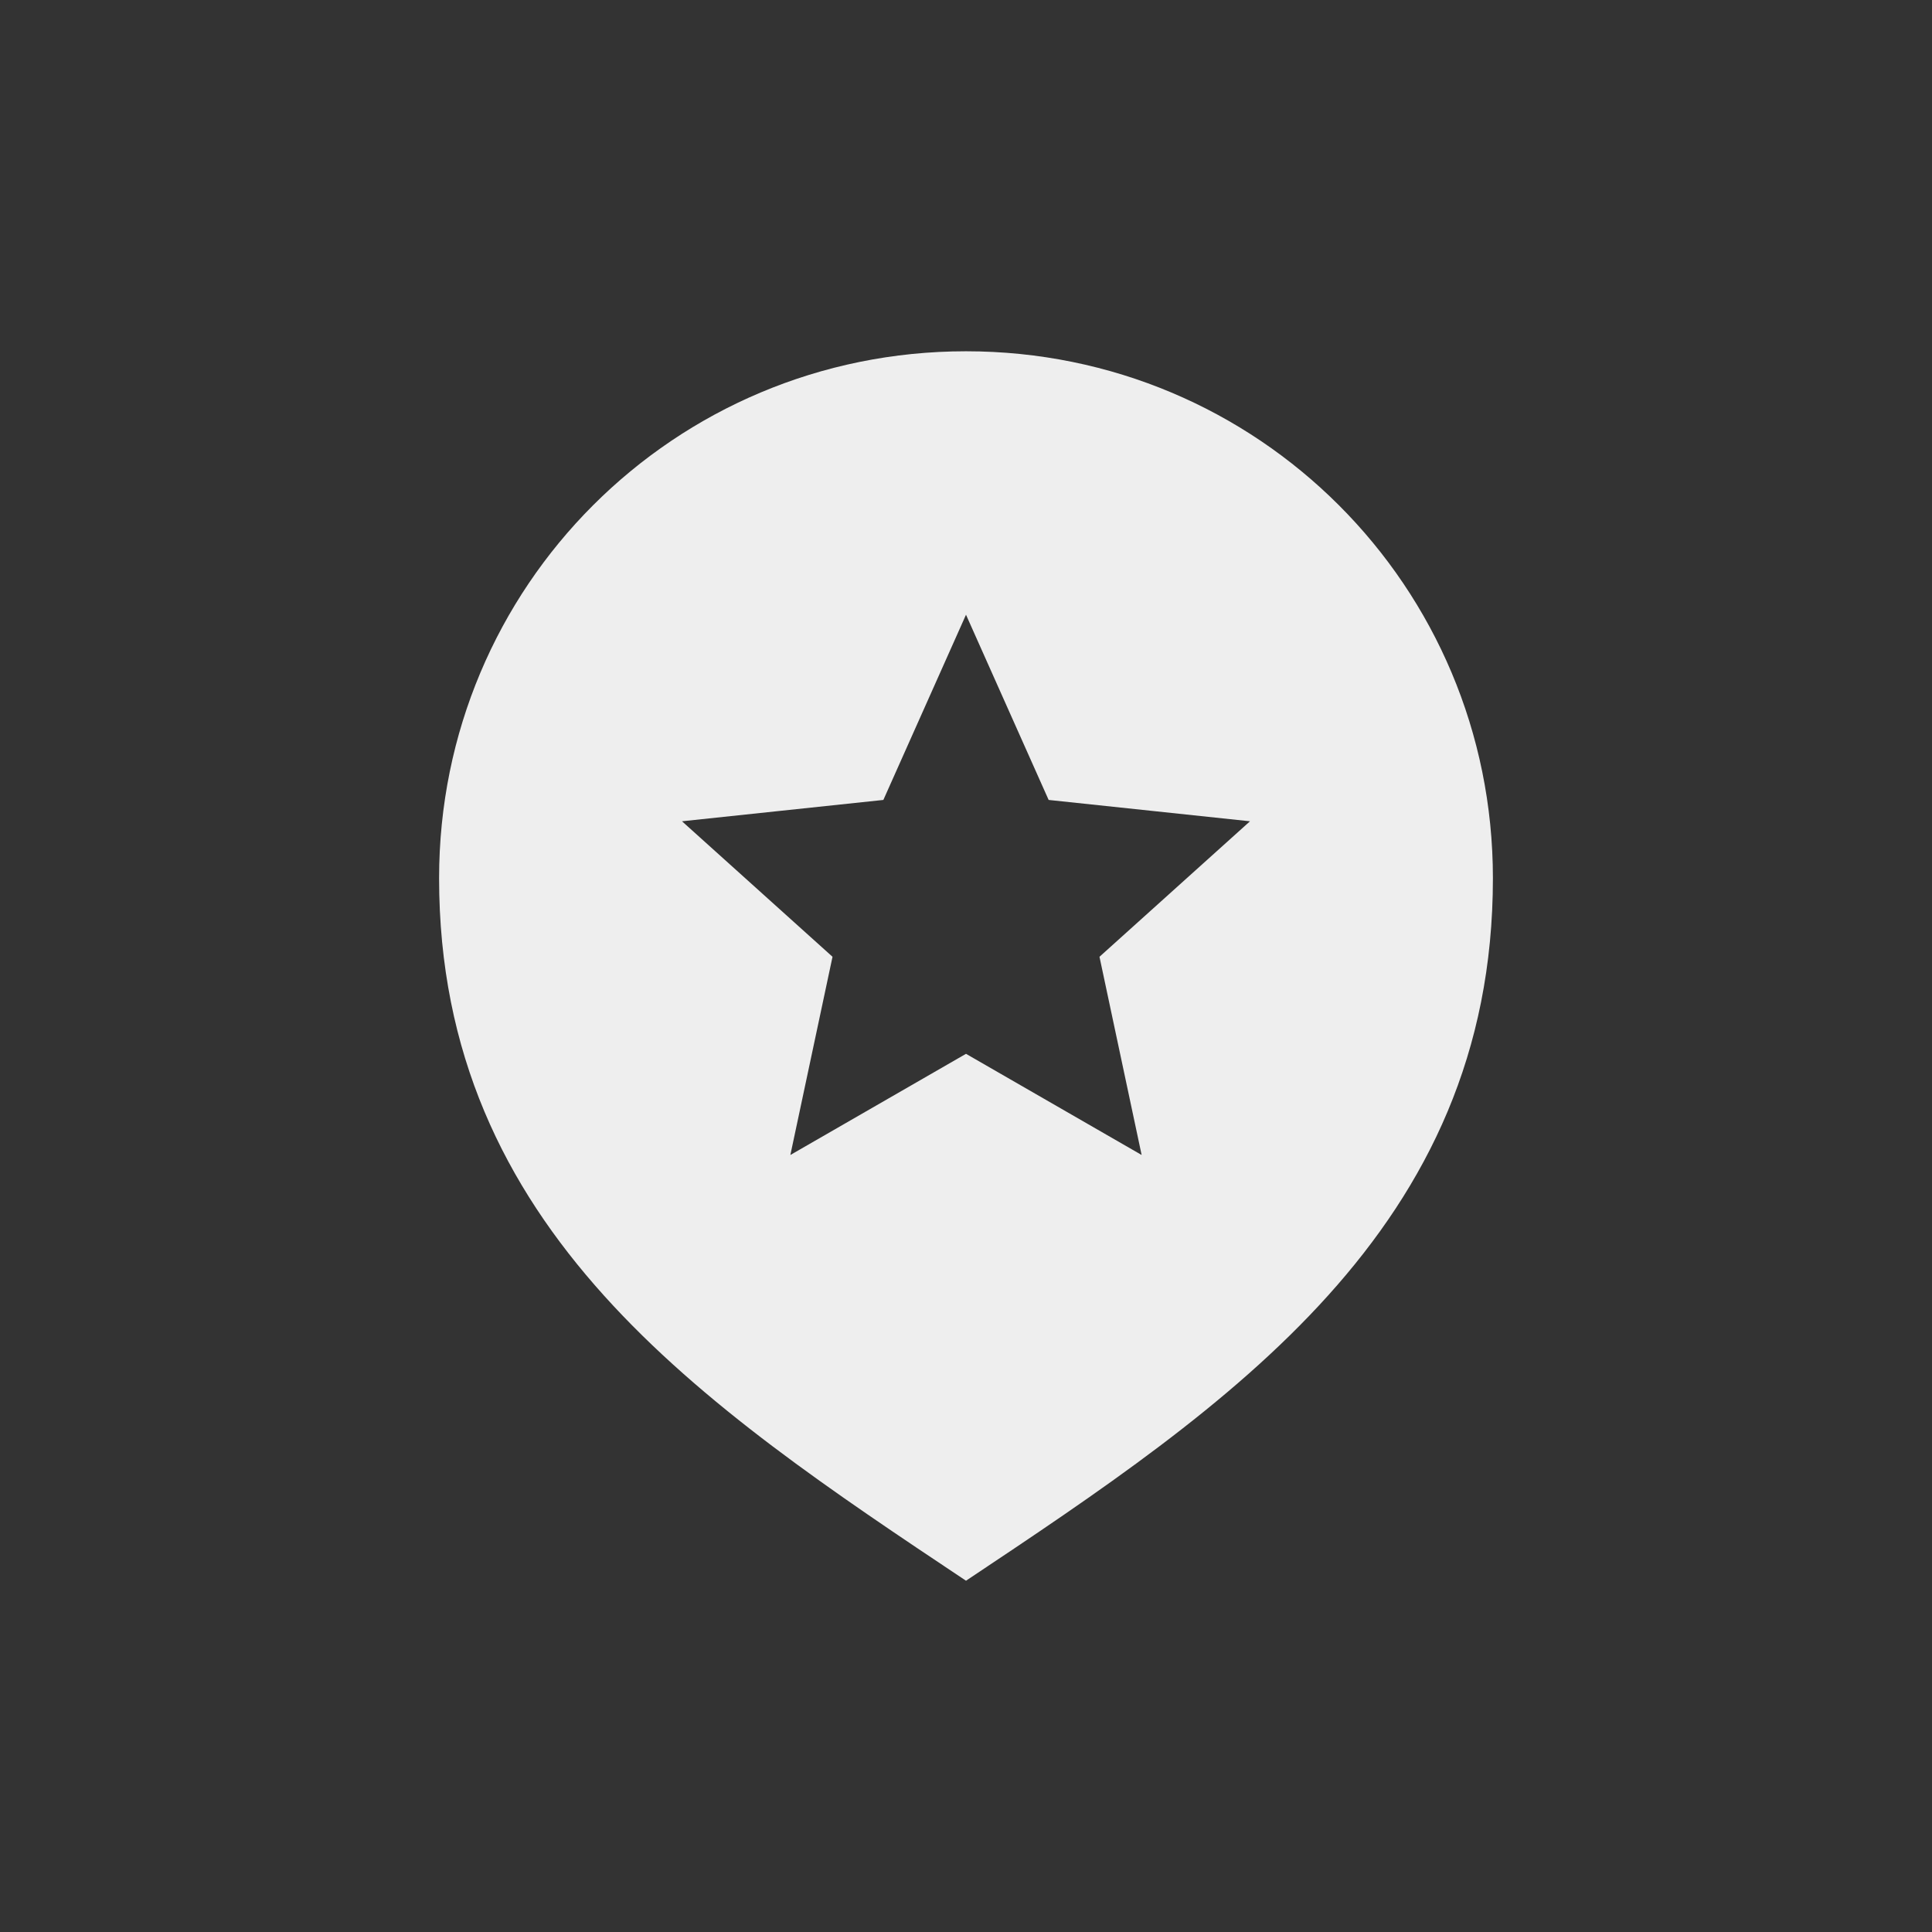 <?xml version="1.0" encoding="UTF-8"?>
<svg xmlns="http://www.w3.org/2000/svg" xmlns:xlink="http://www.w3.org/1999/xlink" width="22px" height="22px" viewBox="0 0 22 22" version="1.1">
<rect x="0" y="0" width="22" height="22" fill="#333333" stroke="none"/>
<g id="surface1">
     <defs>
  <style id="current-color-scheme" type="text/css">
     .ColorScheme-Text { color:#eeeeee; } .ColorScheme-Highlight { color:#424242; }
  </style>
 </defs>
<path style="fill:currentColor" class="ColorScheme-Text" d="M 11 4 C 7.676 4 5 6.676 5 10 C 5 14 8 16 11 18 C 14 16 17 14 17 10 C 17 6.676 14.324 4 11 4 Z M 11 7 L 11.941 9.109 L 14.234 9.352 L 12.52 10.895 L 13 13.152 L 11 12 L 9 13.152 L 9.48 10.895 L 7.766 9.352 L 10.059 9.109 Z M 11 7 "/>
</g>
</svg>
